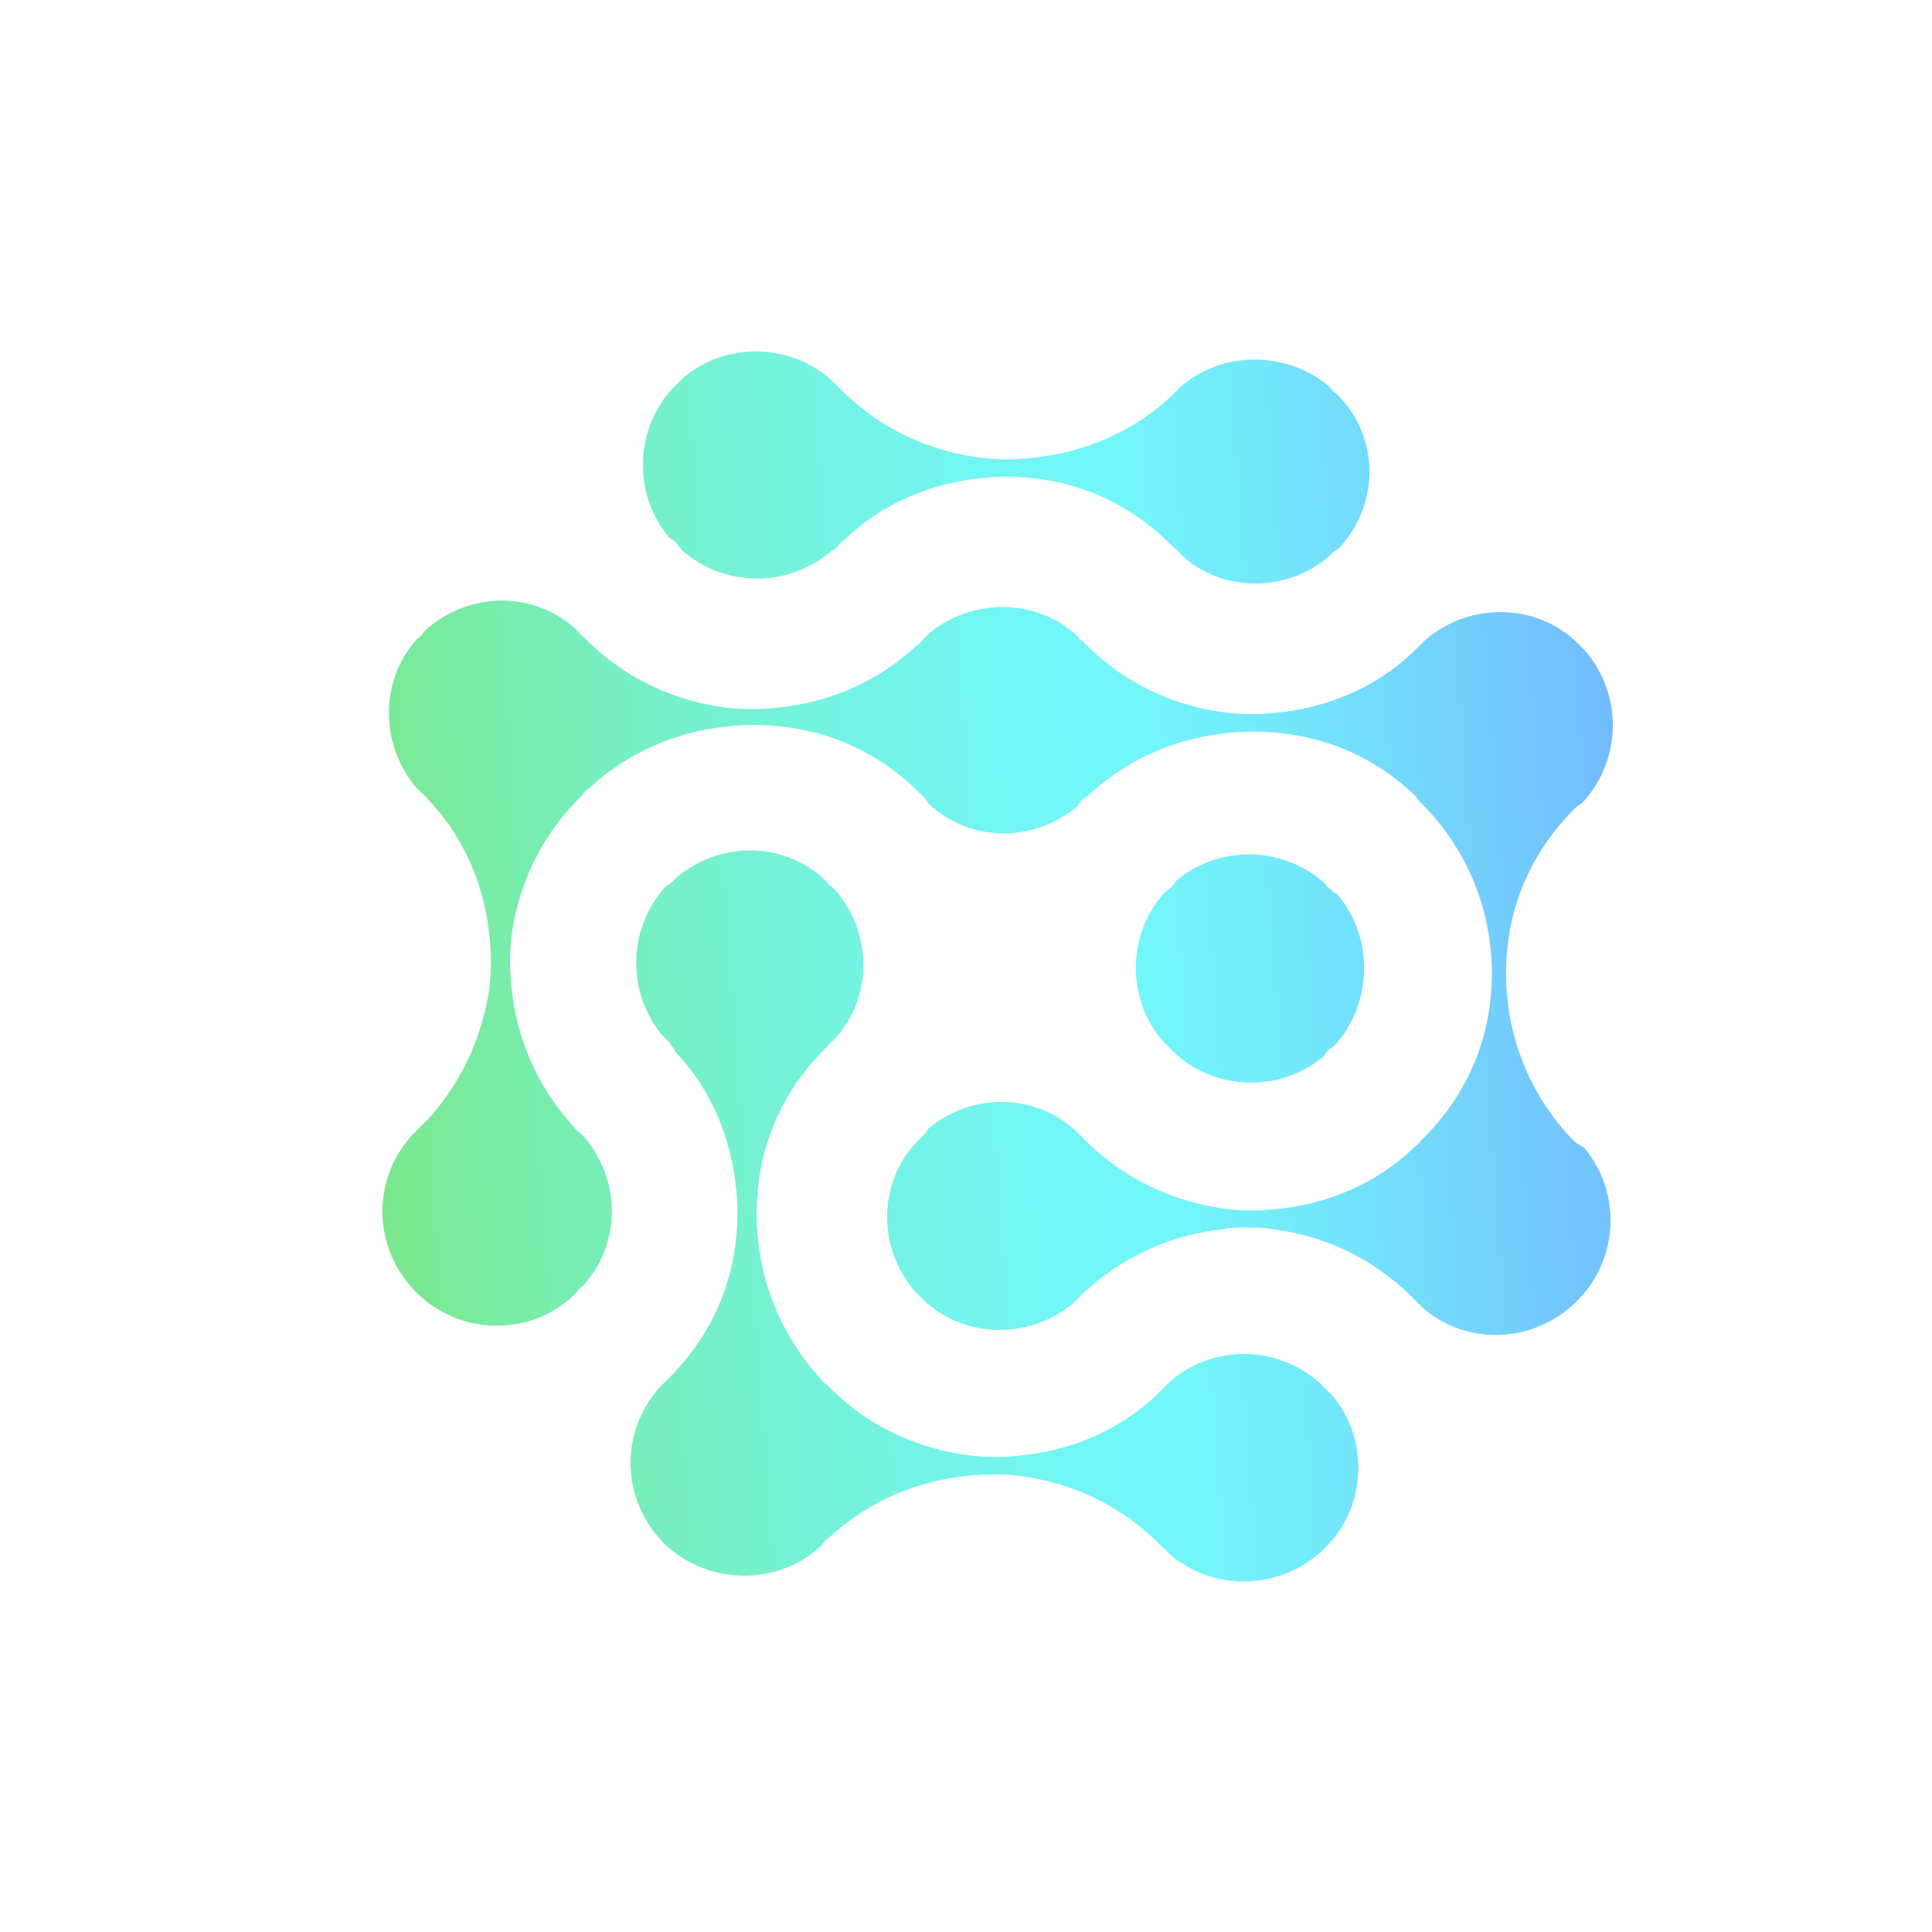 <?xml version="1.0" encoding="utf-8"?>
<!-- Generator: Adobe Illustrator 27.9.0, SVG Export Plug-In . SVG Version: 6.00 Build 0)  -->
<svg version="1.1" id="Layer_1" xmlns="http://www.w3.org/2000/svg" xmlns:xlink="http://www.w3.org/1999/xlink" x="0px" y="0px"
	 viewBox="0 0 116 116" style="enable-background:new 0 0 464.6 116;" xml:space="preserve">
<style type="text/css">
	.st0{display:none;}
	.st1{fill:url(#SVGID_1_);}
	.st2{fill:url(#SVGID_00000025418341552661790060000005304992856319927446_);}
	.st3{fill:url(#SVGID_00000056421668775543487370000016502516478555526586_);}
	.st4{fill:url(#SVGID_00000035506502304263162610000002787099496917491644_);}
	.st5{fill:#FFFFFF;}
</style>
<rect class="st0" width="116" height="116"/>
<g>
	<g>
		<g>
			
				<linearGradient id="SVGID_1_" gradientUnits="userSpaceOnUse" x1="17.604" y1="41.965" x2="114.089" y2="48.989" gradientTransform="matrix(1 0 0 -1 0 118)">
				<stop  offset="3.730000e-02" style="stop-color:#7BE784"/>
				<stop  offset="0.119" style="stop-color:#79EBA1"/>
				<stop  offset="0.246" style="stop-color:#76F0C7"/>
				<stop  offset="0.362" style="stop-color:#75F3E3"/>
				<stop  offset="0.464" style="stop-color:#73F5F4"/>
				<stop  offset="0.541" style="stop-color:#73F6FA"/>
				<stop  offset="0.629" style="stop-color:#73E9FB"/>
				<stop  offset="0.791" style="stop-color:#73C7FD"/>
				<stop  offset="0.963" style="stop-color:#739DFF"/>
			</linearGradient>
			<path class="st1" d="M79.5,93c-2.6,2.5-6.6,2.6-9.3,0.3c-0.1-0.1-0.2-0.3-0.4-0.4c-0.1-0.1-0.3-0.3-0.4-0.4
				c-2.3-2.2-5.1-3.5-8.3-3.9c-1-0.1-1.9-0.1-2.9,0c-3.1,0.3-6,1.5-8.4,3.7c-0.1,0.1-0.3,0.2-0.4,0.4c-0.1,0.1-0.3,0.3-0.3,0.3
				c-2.7,2.3-6.8,2.1-9.3-0.4c-2.5-2.6-2.6-6.6-0.2-9.3c0.1-0.1,0.2-0.2,0.4-0.4c0.1-0.1,0.3-0.3,0.4-0.4c2.2-2.3,3.5-5.1,3.8-8.2
				c0.1-1,0.1-1.9,0-2.9c-0.3-3.1-1.5-6-3.7-8.3l0-0.1c-0.1-0.1-0.2-0.2-0.3-0.4l-0.4-0.4c-2.2-2.6-2.1-6.4,0.1-8.9
				c0.1-0.1,0.3-0.2,0.4-0.3c0.1-0.1,0.3-0.3,0.3-0.3c2.6-2.2,6.4-2.2,8.9,0.1c0.1,0.1,0.2,0.3,0.4,0.4c0.1,0.1,0.3,0.3,0.3,0.3
				c2.2,2.6,2.2,6.4-0.1,8.9c-0.1,0.1-0.3,0.2-0.4,0.4c-0.1,0.1-0.1,0.1-0.2,0.2l-0.2,0.2c-2.2,2.3-3.5,5.1-3.8,8.2
				c-0.1,1-0.1,1.9,0,2.9c0.3,3.1,1.5,5.9,3.6,8.3l0.1,0.1c0.1,0.1,0.2,0.3,0.4,0.4c0.1,0.1,0.3,0.3,0.4,0.4
				c2.3,2.2,5.1,3.5,8.3,3.9c1,0.1,2,0.1,2.9,0c3.1-0.3,6-1.5,8.3-3.7l0.1-0.1c0.1-0.1,0.2-0.2,0.3-0.3c0.1-0.1,0.2-0.2,0.4-0.4
				c2.6-2.2,6.4-2.1,8.9,0.1c0.1,0.1,0.3,0.3,0.4,0.4c0.1,0.1,0.2,0.2,0.4,0.4C82.2,86.4,82.1,90.5,79.5,93z"/>
		</g>
		<g>
			
				<linearGradient id="SVGID_00000168074949289626936670000016540180501892763837_" gradientUnits="userSpaceOnUse" x1="14.356" y1="86.575" x2="110.842" y2="93.599" gradientTransform="matrix(1 0 0 -1 0 118)">
				<stop  offset="3.730000e-02" style="stop-color:#7BE784"/>
				<stop  offset="0.119" style="stop-color:#79EBA1"/>
				<stop  offset="0.246" style="stop-color:#76F0C7"/>
				<stop  offset="0.362" style="stop-color:#75F3E3"/>
				<stop  offset="0.464" style="stop-color:#73F5F4"/>
				<stop  offset="0.541" style="stop-color:#73F6FA"/>
				<stop  offset="0.629" style="stop-color:#73E9FB"/>
				<stop  offset="0.791" style="stop-color:#73C7FD"/>
				<stop  offset="0.963" style="stop-color:#739DFF"/>
			</linearGradient>
			<path style="fill:url(#SVGID_00000168074949289626936670000016540180501892763837_);" d="M80.5,32.8c-0.1,0.1-0.2,0.2-0.4,0.3
				c-0.1,0.1-0.3,0.3-0.3,0.3c-2.6,2.2-6.4,2.2-8.9-0.1c-0.1-0.1-0.2-0.3-0.4-0.4c-0.1-0.1-0.2-0.2-0.3-0.3l-0.1-0.1
				c-2.3-2.2-5.1-3.5-8.2-3.8c-1-0.1-2-0.1-2.9,0c-3.1,0.3-6,1.5-8.3,3.7c-0.1,0.1-0.3,0.2-0.4,0.4S50,33,49.9,33.1
				c-2.6,2.2-6.4,2.2-9-0.1c-0.1-0.1-0.2-0.3-0.3-0.4c-0.1-0.1-0.2-0.2-0.4-0.3c-2.2-2.6-2.1-6.4,0.1-8.9c0.1-0.1,0.3-0.3,0.4-0.4
				c0.1-0.1,0.3-0.3,0.3-0.3c2.6-2.2,6.4-2.1,8.9,0.1c0.1,0.1,0.3,0.3,0.4,0.4c0.1,0.1,0.3,0.3,0.4,0.4c2.3,2.2,5.1,3.5,8.3,3.9
				c1,0.1,2,0.1,2.9,0c3.1-0.3,6-1.5,8.3-3.6c0.1-0.1,0.3-0.3,0.4-0.4c0.1-0.1,0.3-0.3,0.3-0.3c2.6-2.2,6.4-2.1,8.9,0
				c0.1,0.1,0.2,0.3,0.4,0.4c0.1,0.1,0.3,0.3,0.3,0.3C82.8,26.4,82.8,30.2,80.5,32.8z"/>
		</g>
		<g>
			
				<linearGradient id="SVGID_00000129169233636872373100000001002056530830835330_" gradientUnits="userSpaceOnUse" x1="16.522" y1="56.818" x2="113.008" y2="63.842" gradientTransform="matrix(1 0 0 -1 0 118)">
				<stop  offset="3.730000e-02" style="stop-color:#7BE784"/>
				<stop  offset="0.119" style="stop-color:#79EBA1"/>
				<stop  offset="0.246" style="stop-color:#76F0C7"/>
				<stop  offset="0.362" style="stop-color:#75F3E3"/>
				<stop  offset="0.464" style="stop-color:#73F5F4"/>
				<stop  offset="0.541" style="stop-color:#73F6FA"/>
				<stop  offset="0.629" style="stop-color:#73E9FB"/>
				<stop  offset="0.791" style="stop-color:#73C7FD"/>
				<stop  offset="0.963" style="stop-color:#739DFF"/>
			</linearGradient>
			<path style="fill:url(#SVGID_00000129169233636872373100000001002056530830835330_);" d="M95.1,68.9c2.3,2.7,2.1,6.8-0.5,9.3
				c-2.6,2.5-6.6,2.6-9.2,0.3c-0.1-0.1-0.3-0.3-0.4-0.4c-0.1-0.1-0.3-0.3-0.4-0.4c-2.3-2.2-5.1-3.5-8.2-3.9
				c-0.5-0.1-1.1-0.1-1.6-0.1c-0.4,0-0.9,0-1.3,0.1c-3.1,0.3-6,1.6-8.3,3.7c-0.1,0.1-0.3,0.2-0.4,0.4c-0.1,0.1-0.3,0.3-0.3,0.3
				c-2.6,2.2-6.4,2.2-8.9,0c-0.1-0.1-0.3-0.3-0.4-0.4c-0.1-0.1-0.3-0.3-0.3-0.3c-2.2-2.6-2.2-6.4,0.1-8.9c0.1-0.1,0.3-0.3,0.4-0.4
				c0.1-0.1,0.3-0.3,0.3-0.4c2.6-2.2,6.4-2.2,8.9,0.1c0.1,0.1,0.3,0.3,0.4,0.4c0.1,0.1,0.3,0.3,0.4,0.4c2.3,2.2,5.2,3.5,8.3,3.9
				c1,0.1,1.9,0.1,2.9,0c3.1-0.3,6-1.5,8.3-3.7c0.1-0.1,0.3-0.2,0.4-0.4c0.1-0.1,0.3-0.3,0.4-0.4c2.2-2.3,3.5-5.1,3.8-8.2
				c0.1-1,0.1-2,0-2.9c-0.3-3.1-1.6-6-3.7-8.3c-0.1-0.1-0.3-0.3-0.4-0.4c-0.1-0.1-0.1-0.1-0.2-0.2L85,47.8c-2.3-2.2-5.1-3.5-8.3-3.8
				c-1-0.1-1.9-0.1-2.9,0c-3.1,0.3-6,1.5-8.4,3.7c-0.1,0.1-0.3,0.2-0.4,0.3c-0.1,0.1-0.3,0.3-0.3,0.4c-2.6,2.2-6.4,2.2-8.9-0.1
				c-0.1-0.1-0.2-0.3-0.3-0.4c-0.1-0.1-0.2-0.2-0.3-0.3L55,47.4c-2.3-2.2-5.1-3.5-8.3-3.8c-1-0.1-1.9-0.1-2.9,0
				c-3.1,0.3-6,1.5-8.4,3.7c-0.1,0.1-0.3,0.2-0.4,0.4c-0.1,0.1-0.3,0.3-0.4,0.4c-2.2,2.3-3.5,5.1-3.9,8.2c-0.1,1-0.1,2,0,2.9
				c0.3,3.1,1.5,5.9,3.6,8.3l0.1,0.1c0.1,0.1,0.2,0.3,0.4,0.4c0.1,0.1,0.3,0.3,0.3,0.3c2.2,2.6,2.2,6.4-0.1,8.9
				c-0.1,0.1-0.3,0.2-0.4,0.4c-0.1,0.1-0.2,0.2-0.4,0.4c-2.7,2.3-6.8,2.1-9.3-0.5c-2.5-2.6-2.6-6.6-0.2-9.3c0.1-0.1,0.2-0.2,0.4-0.4
				c0.1-0.1,0.3-0.3,0.4-0.4l0.2-0.2c2-2.2,3.3-5,3.7-8c0.1-1,0.1-2,0-2.9c-0.3-3.1-1.5-6-3.7-8.3c-0.1-0.1-0.2-0.3-0.4-0.4
				c-0.1-0.1-0.3-0.3-0.3-0.3c-2.2-2.6-2.2-6.4,0-8.9c0.1-0.1,0.3-0.2,0.4-0.4c0.1-0.1,0.3-0.3,0.3-0.3c2.6-2.2,6.4-2.2,8.9,0.1
				c0.1,0.1,0.2,0.3,0.4,0.4c0.1,0.1,0.3,0.3,0.4,0.4c2.3,2.2,5.1,3.5,8.3,3.9c1,0.1,2,0.1,2.9,0c3.1-0.3,6-1.5,8.4-3.7
				c0.1-0.1,0.3-0.2,0.4-0.4l0.3-0.3c2.6-2.2,6.4-2.2,8.9,0c0.1,0.1,0.2,0.3,0.4,0.4c0.1,0.1,0.1,0.1,0.2,0.2l0.2,0.2
				c2.3,2.2,5.1,3.5,8.3,3.9c1,0.1,1.9,0.1,2.9,0c3.1-0.3,6-1.5,8.3-3.7c0.1-0.1,0.3-0.3,0.4-0.4c0.1-0.1,0.3-0.3,0.3-0.3
				c2.6-2.2,6.4-2.2,8.9,0c0.1,0.1,0.3,0.3,0.4,0.4c0.1,0.1,0.3,0.3,0.3,0.3c2.2,2.6,2.2,6.4-0.1,9c-0.1,0.1-0.2,0.2-0.4,0.3
				c-0.1,0.1-0.3,0.3-0.4,0.4c-2.2,2.3-3.5,5.1-3.8,8.2c-0.1,1-0.1,2,0,2.9c0.3,3.1,1.6,6,3.7,8.3c0.1,0.1,0.3,0.3,0.4,0.4
				L95.1,68.9z"/>
		</g>
		<g>
			
				<linearGradient id="SVGID_00000169554647691763807300000013300136747383622291_" gradientUnits="userSpaceOnUse" x1="16.613" y1="55.572" x2="113.099" y2="62.596" gradientTransform="matrix(1 0 0 -1 0 118)">
				<stop  offset="3.730000e-02" style="stop-color:#7BE784"/>
				<stop  offset="0.119" style="stop-color:#79EBA1"/>
				<stop  offset="0.246" style="stop-color:#76F0C7"/>
				<stop  offset="0.362" style="stop-color:#75F3E3"/>
				<stop  offset="0.464" style="stop-color:#73F5F4"/>
				<stop  offset="0.541" style="stop-color:#73F6FA"/>
				<stop  offset="0.629" style="stop-color:#73E9FB"/>
				<stop  offset="0.791" style="stop-color:#73C7FD"/>
				<stop  offset="0.963" style="stop-color:#739DFF"/>
			</linearGradient>
			<path style="fill:url(#SVGID_00000169554647691763807300000013300136747383622291_);" d="M80.2,62.7c-0.1,0.1-0.2,0.2-0.4,0.3
				c-0.1,0.1-0.2,0.2-0.3,0.4c-2.6,2.2-6.4,2.1-8.9-0.1c-0.1-0.1-0.3-0.3-0.4-0.4c-0.1-0.1-0.2-0.2-0.4-0.4
				c-2.2-2.6-2.1-6.4,0.1-8.9c0.1-0.1,0.3-0.2,0.4-0.3s0.2-0.2,0.3-0.4c2.6-2.2,6.4-2.1,8.9,0.1c0.1,0.1,0.2,0.3,0.4,0.4
				c0.1,0.1,0.2,0.2,0.4,0.3C82.5,56.3,82.4,60.2,80.2,62.7z"/>
		</g>
	</g>
</g>
</svg>
